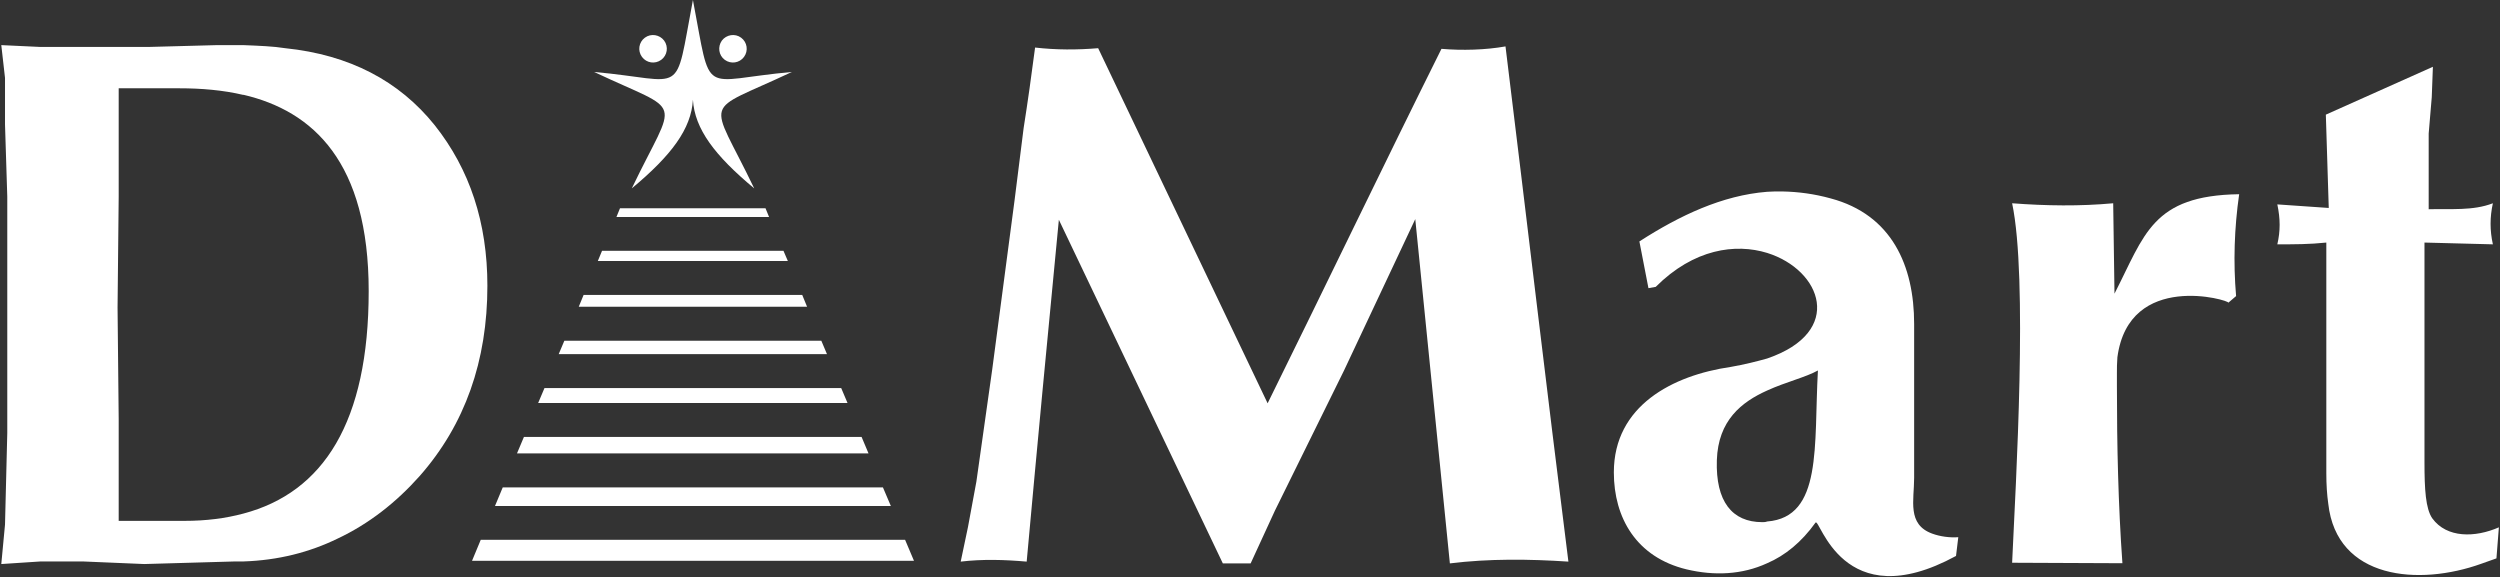 <svg version="1.2" xmlns="http://www.w3.org/2000/svg" viewBox="0 0 1546 357" width="1546" height="357">
	<rect x="0" y="0" width="1546" height="357" fill="#333333" stroke="none"/>
	<title>DMART</title>
	<style>
		.s0 { fill: #ffffff } 
	</style>
	<path id="path1" class="s0" d="m0.8 27.9l2.3 20.3v28.8l1.4 44.6v146.2l-1.4 56.6-2.3 24.4 24.3-1.6h26.2l37.9 1.6 56.1-1.6h5.2c21.4-0.7 40.8-5.6 58.4-14.2 19.1-9 36-22.2 50.6-38.6 28.1-31.9 41.9-71.3 41.9-117.7 0-39-10.9-72-32.6-99.3-22-27.4-52.7-43.5-92.4-47.6-7.5-1.2-16.1-1.5-25.9-1.9h-16.4l-41.2 1.1h-68.5zm930.2 0.8c-12.3 2.2-26.9 2.6-39.6 1.5-36.4 73.1-71.6 146.5-107.5 219.2l-104.8-219.6c-13.1 1.1-25.9 1.1-39-0.4-2.2 16.9-4.5 33.4-7.1 49.9l-5.6 44.6-13.8 104.5-9.8 69.4-5.2 28.1-4.5 21.4c13.5-1.6 27-1.2 40.8 0 6.4-70.5 13.1-141 19.9-211.4l101.4 212.5h17.2l15-32.6 42.7-86.6 44.1-93.7 21.4 212.9c24.3-3 49-2.7 73.3-1.1-13.4-106.1-25.8-212.2-38.9-318.6zm-857.6 25.9h37.5c13.4 0 26.9 1.1 39.6 4.1v-0.1c43.1 10.1 77.5 41.6 77.5 121.4 0 81-28 124.5-77.5 137.6-11.2 3-23.2 4.5-36.3 4.5h-40.8v-62.9l-0.7-69 0.7-68.6zm1311.3 65.5c-53.9 0.8-58.4 25.1-77.1 61.5l-0.8-55.9c-20.5 1.9-41.5 1.6-62.5 0 9.8 46.5 2.3 172.1 0 222.3l68.2 0.3c-2.6-36.3-3.4-73-3.4-109.4v-8.2c0-3 0-6 0.3-9.8 7.2-53.6 69.7-35.2 68.6-33.7l4.8-4.1c-1.8-21-1.1-42 1.9-63z"/>
	<path id="path2" class="s0" d="m1504.5 41.3l-66.2 29.6 1.8 57.7-31.8-2.2c1.9 9 1.9 16.5 0 24.7 10.5 0 19.9 0 30.3-1.1v142.8c0 6.8 0.4 13.1 1.2 18.7 5.2 46.9 56.1 51 94.7 37.1l9.3-3.3 1.5-19.2c-14.6 6.4-32.2 6.8-41.2-5.6-4.1-6-4.8-18-4.8-34.4v-136.1l42.3 1.1c-1.9-8.6-1.9-16.8 0-25.4-12.4 4.8-26.2 3.3-39.7 3.7v-46.8l1.9-22.5zm-402.1 77.1q-4.8-0.1-9.6 0.2c-27.7 2.2-54 14.6-79 30.7l5.6 28.9 4.5-0.8c23.6-23.6 49.4-27 68.9-21 33.6 10.5 48.2 48.8 0 65.3-6.4 1.8-13.9 3.7-22.5 5.2-35.9 5.2-72.3 24-72.3 65.2 0 28.1 13.9 52.5 45 60 17.2 4.1 34.4 3.3 49.8-3.8 11.2-4.8 21.3-13.1 29.9-25.1 2.6-3.7 16.5 58.9 86.9 20.6l1.4-11.6c-5.2 0.4-11.2-0.4-16.1-2.2-15.7-5.7-11.2-20.6-11.2-34.5v-95.2c0-36-13.8-67.5-51.6-77.6-10.1-2.8-20-4.1-29.7-4.3zm-719 10.4l-2.2 5.4h94.4l-2.2-5.4zm-11.1 26.3l-2.6 6.3h117.5l-2.7-6.3zm-11.4 27.3l-3 7.3h141.2l-3-7.3zm-11.9 28.3l-3.5 8.3h165.9l-3.5-8.3zm775.2 18.4c-2.6 46.5 3 90.7-31.4 93.4-1.1 0.4-1.9 0.4-3 0.4-18.7 0-28.9-12.8-28.1-38.3 0.8-24.7 15.3-36 31.1-43.1 11.6-5.3 23.9-8.2 31.4-12.4zm-787.5 10.9l-3.9 9.2h191.3l-3.9-9.2zm-12.7 30.2l-4.3 10.2h217.4l-4.3-10.2zm-13.1 31.2l-4.8 11.5h244.8l-4.9-11.5zm-13.6 32.4l-5.4 13h273.3l-5.5-13z"/>
	<path id="path3" class="s0" d="m428.5 0c-11.7 61.6-3.7 49.6-61.1 44.5 56.5 26.7 51.2 13.8 23.3 72 24.5-20.4 36.8-36.8 37.8-54.8 1.1 18 13.4 34.4 37.9 54.8-27.9-58.2-33.2-45.3 23.3-72-57.4 5.1-49.4 17.1-61.2-44.5z"/>
	<path id="path4" fill-rule="evenodd" class="s0" d="m458.3 23.3c-3.8-2.8-9.1-1.9-11.9 1.8-2.7 3.8-2 9.1 1.8 11.9 3.8 2.8 9.1 2 11.9-1.8 2.8-3.8 2-9.1-1.8-11.9zm-61.3 11.9c2.8 3.8 8.1 4.6 11.9 1.8 3.8-2.8 4.6-8.1 1.8-11.9-2.8-3.7-8.1-4.6-11.9-1.8-3.8 2.8-4.6 8.1-1.8 11.9z"/>
</svg>